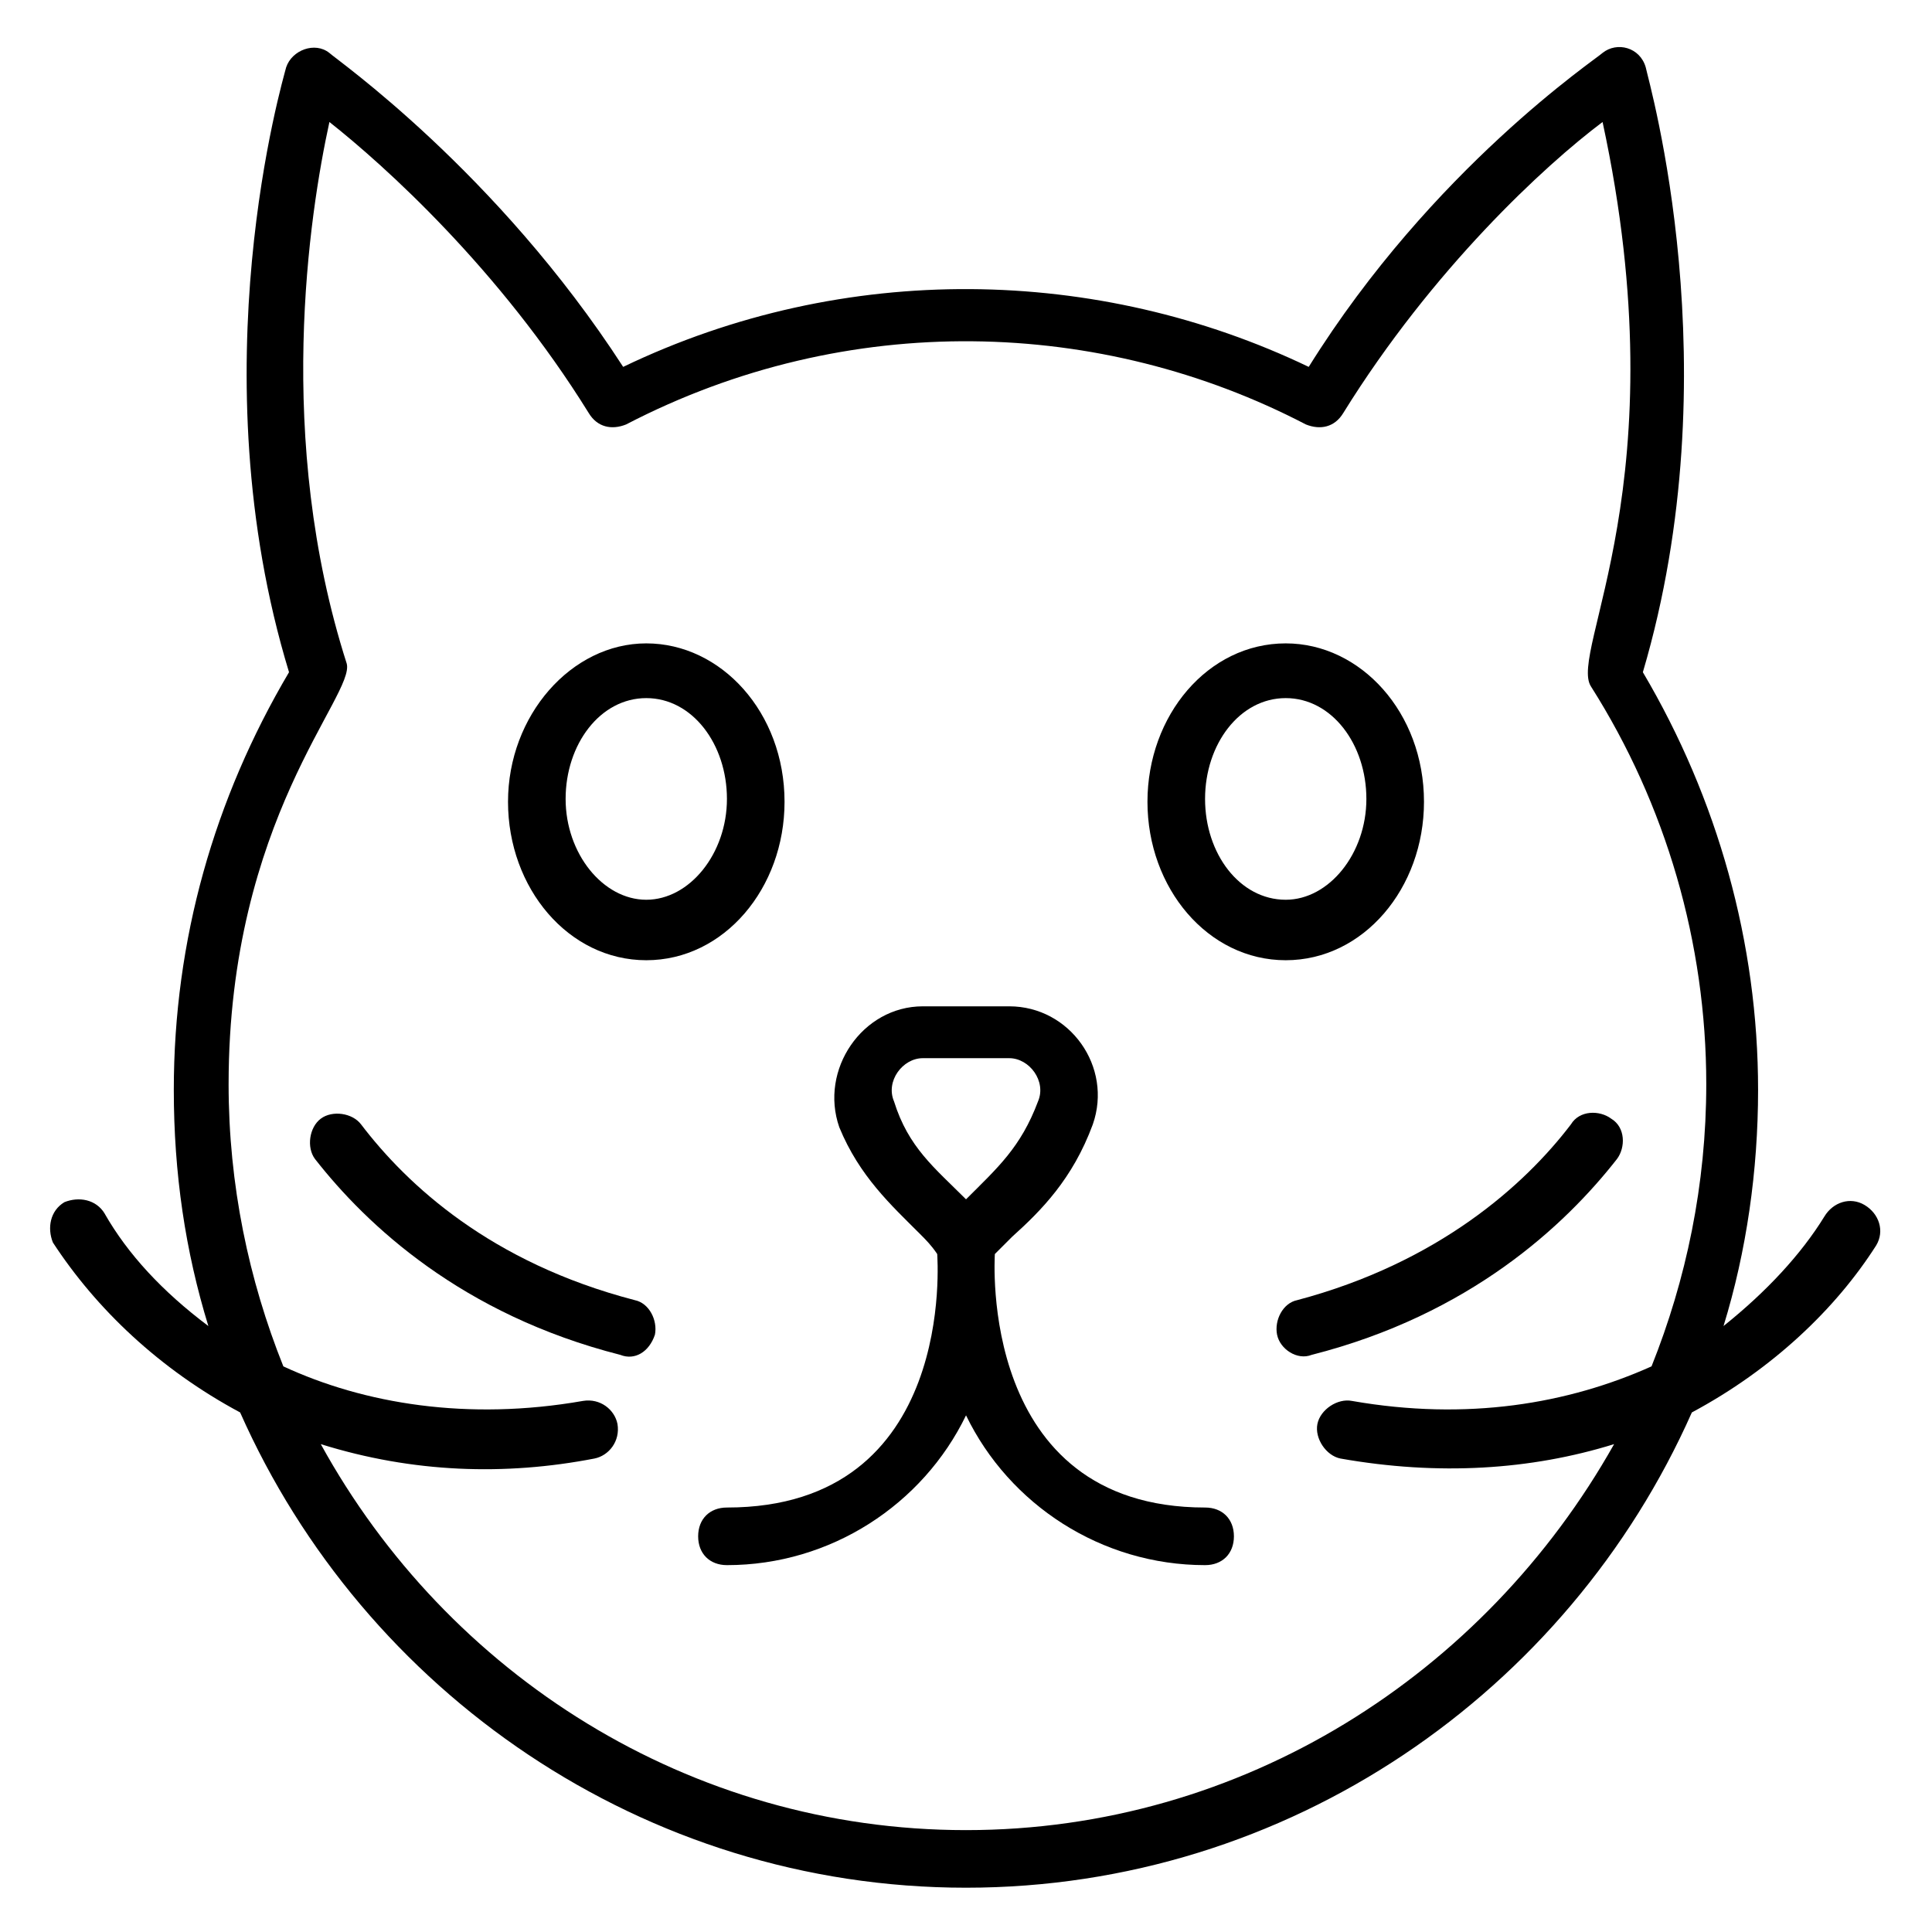 <?xml version="1.0" encoding="UTF-8"?>
<!-- Uploaded to: ICON Repo, www.iconrepo.com, Generator: ICON Repo Mixer Tools -->
<svg fill="#000000" width="800px" height="800px" version="1.1" viewBox="144 144 512 512" xmlns="http://www.w3.org/2000/svg">
 <g>
  <path d="m387.79 470.99c1.527 1.527 3.055 3.055 4.582 5.344 0 0.762 5.344 67.176-55.723 67.176-4.582 0-7.633 3.055-7.633 7.633 0 4.582 3.055 7.633 7.633 7.633 27.48 0 51.906-16.031 63.359-39.695 11.449 23.664 35.879 39.695 63.359 39.695 4.582 0 7.633-3.055 7.633-7.633 0-4.582-3.055-7.633-7.633-7.633-60.305 0-55.723-66.41-55.723-67.176 1.527-1.527 3.055-3.055 4.582-4.582 7.633-6.871 16.031-15.266 21.375-29.77 5.344-15.266-6.106-31.297-22.137-31.297h-22.902c-16.031 0-27.48 16.793-22.137 32.062 5.332 12.977 13.73 20.609 21.363 28.242zm0.762-46.562h22.902c5.344 0 9.922 6.106 7.633 11.449-4.582 12.215-10.688 17.559-19.082 25.953-8.398-8.398-15.266-13.742-19.082-25.953-2.293-5.344 2.285-11.449 7.629-11.449z"/>
  <path d="m484.73 398.47c20.609 0 36.641-19.082 36.641-41.984 0-23.664-16.793-41.984-36.641-41.984-20.609 0-36.641 19.082-36.641 41.984 0 22.898 16.031 41.984 36.641 41.984zm0-69.465c12.215 0 21.375 12.215 21.375 26.719 0 14.504-9.922 26.719-21.375 26.719-12.215 0-21.375-12.215-21.375-26.719 0-14.504 9.16-26.719 21.375-26.719z"/>
  <path d="m315.27 398.47c20.609 0 36.641-19.082 36.641-41.984 0-23.664-16.793-41.984-36.641-41.984s-36.641 19.082-36.641 41.984c0 22.898 16.031 41.984 36.641 41.984zm0-69.465c12.215 0 21.375 12.215 21.375 26.719 0 14.504-9.922 26.719-21.375 26.719-11.449 0-21.375-12.215-21.375-26.719 0.004-14.504 9.164-26.719 21.375-26.719z"/>
  <path d="m482.44 497.71c0.762 3.816 5.344 6.871 9.16 5.344 41.984-10.688 67.176-34.352 80.914-51.906 2.289-3.055 2.289-8.398-1.527-10.688-3.055-2.289-8.398-2.289-10.688 1.527-12.215 16.031-35.113 36.641-72.52 46.562-3.816 0.762-6.106 5.344-5.34 9.16z"/>
  <path d="m317.56 497.71c0.762-3.816-1.527-8.398-5.344-9.16-38.168-9.922-60.305-30.535-72.52-46.562-2.289-3.055-7.633-3.816-10.688-1.527-3.055 2.289-3.816 7.633-1.527 10.688 13.742 17.559 38.93 41.223 80.914 51.906 3.82 1.527 7.637-0.762 9.164-5.344z"/>
  <path d="m171.76 465.64c-2.289-3.816-6.871-4.582-10.688-3.055-3.816 2.289-4.582 6.871-3.055 10.688 11.453 17.559 28.246 33.59 49.621 45.039 32.82 74.047 106.87 125.95 192.36 125.95s159.54-51.906 192.36-125.95c21.375-11.449 38.168-27.48 48.855-44.273 2.289-3.816 0.762-8.398-3.055-10.688-3.816-2.289-8.398-0.762-10.688 3.055-6.106 9.922-15.266 19.848-26.719 29.008 6.106-19.848 9.16-41.223 9.16-62.594 0-38.93-10.688-77.098-30.535-110.68 23.664-80.152 1.527-156.48 0.762-160.3-1.527-5.344-7.633-6.871-11.449-3.816-1.527 1.527-45.039 30.535-77.863 83.203-55.723-26.719-122.9-28.242-181.68 0-33.586-51.906-76.336-81.68-77.863-83.203-3.816-3.055-9.922-0.762-11.449 3.816-0.762 3.055-23.664 80.152 0.762 160.3-19.848 33.586-30.535 70.992-30.535 110.68 0 22.137 3.055 42.746 9.16 62.594-12.207-9.16-21.367-19.086-27.473-29.773zm32.824-34.348c0-70.227 33.586-103.05 31.297-111.45-19.082-59.543-9.922-119.08-4.582-143.51 14.504 11.449 45.039 38.93 68.703 77.098 2.289 3.816 6.106 4.582 9.922 3.055 58.777-30.535 125.95-28.242 180.15 0 3.816 1.527 7.633 0.762 9.922-3.055 23.664-38.168 53.434-65.648 68.703-77.098 20.609 95.418-9.16 140.46-3.055 149.62 19.848 31.297 30.535 67.938 30.535 105.34 0 26.719-5.344 51.906-14.504 74.809-22.137 9.922-48.855 14.504-79.387 9.16-3.816-0.762-8.398 2.289-9.16 6.106s2.289 8.398 6.106 9.16c25.953 4.582 50.383 3.055 72.52-3.816-34.348 61.066-98.469 102.29-171.75 102.29s-137.4-41.223-170.99-102.29c24.426 7.633 48.855 8.398 72.52 3.816 3.816-0.762 6.871-4.582 6.106-9.16-0.762-3.816-4.582-6.871-9.16-6.106-30.535 5.344-58.016 0.762-79.387-9.16-9.164-22.902-14.508-48.094-14.508-74.809z"/>
 </g>
</svg>
